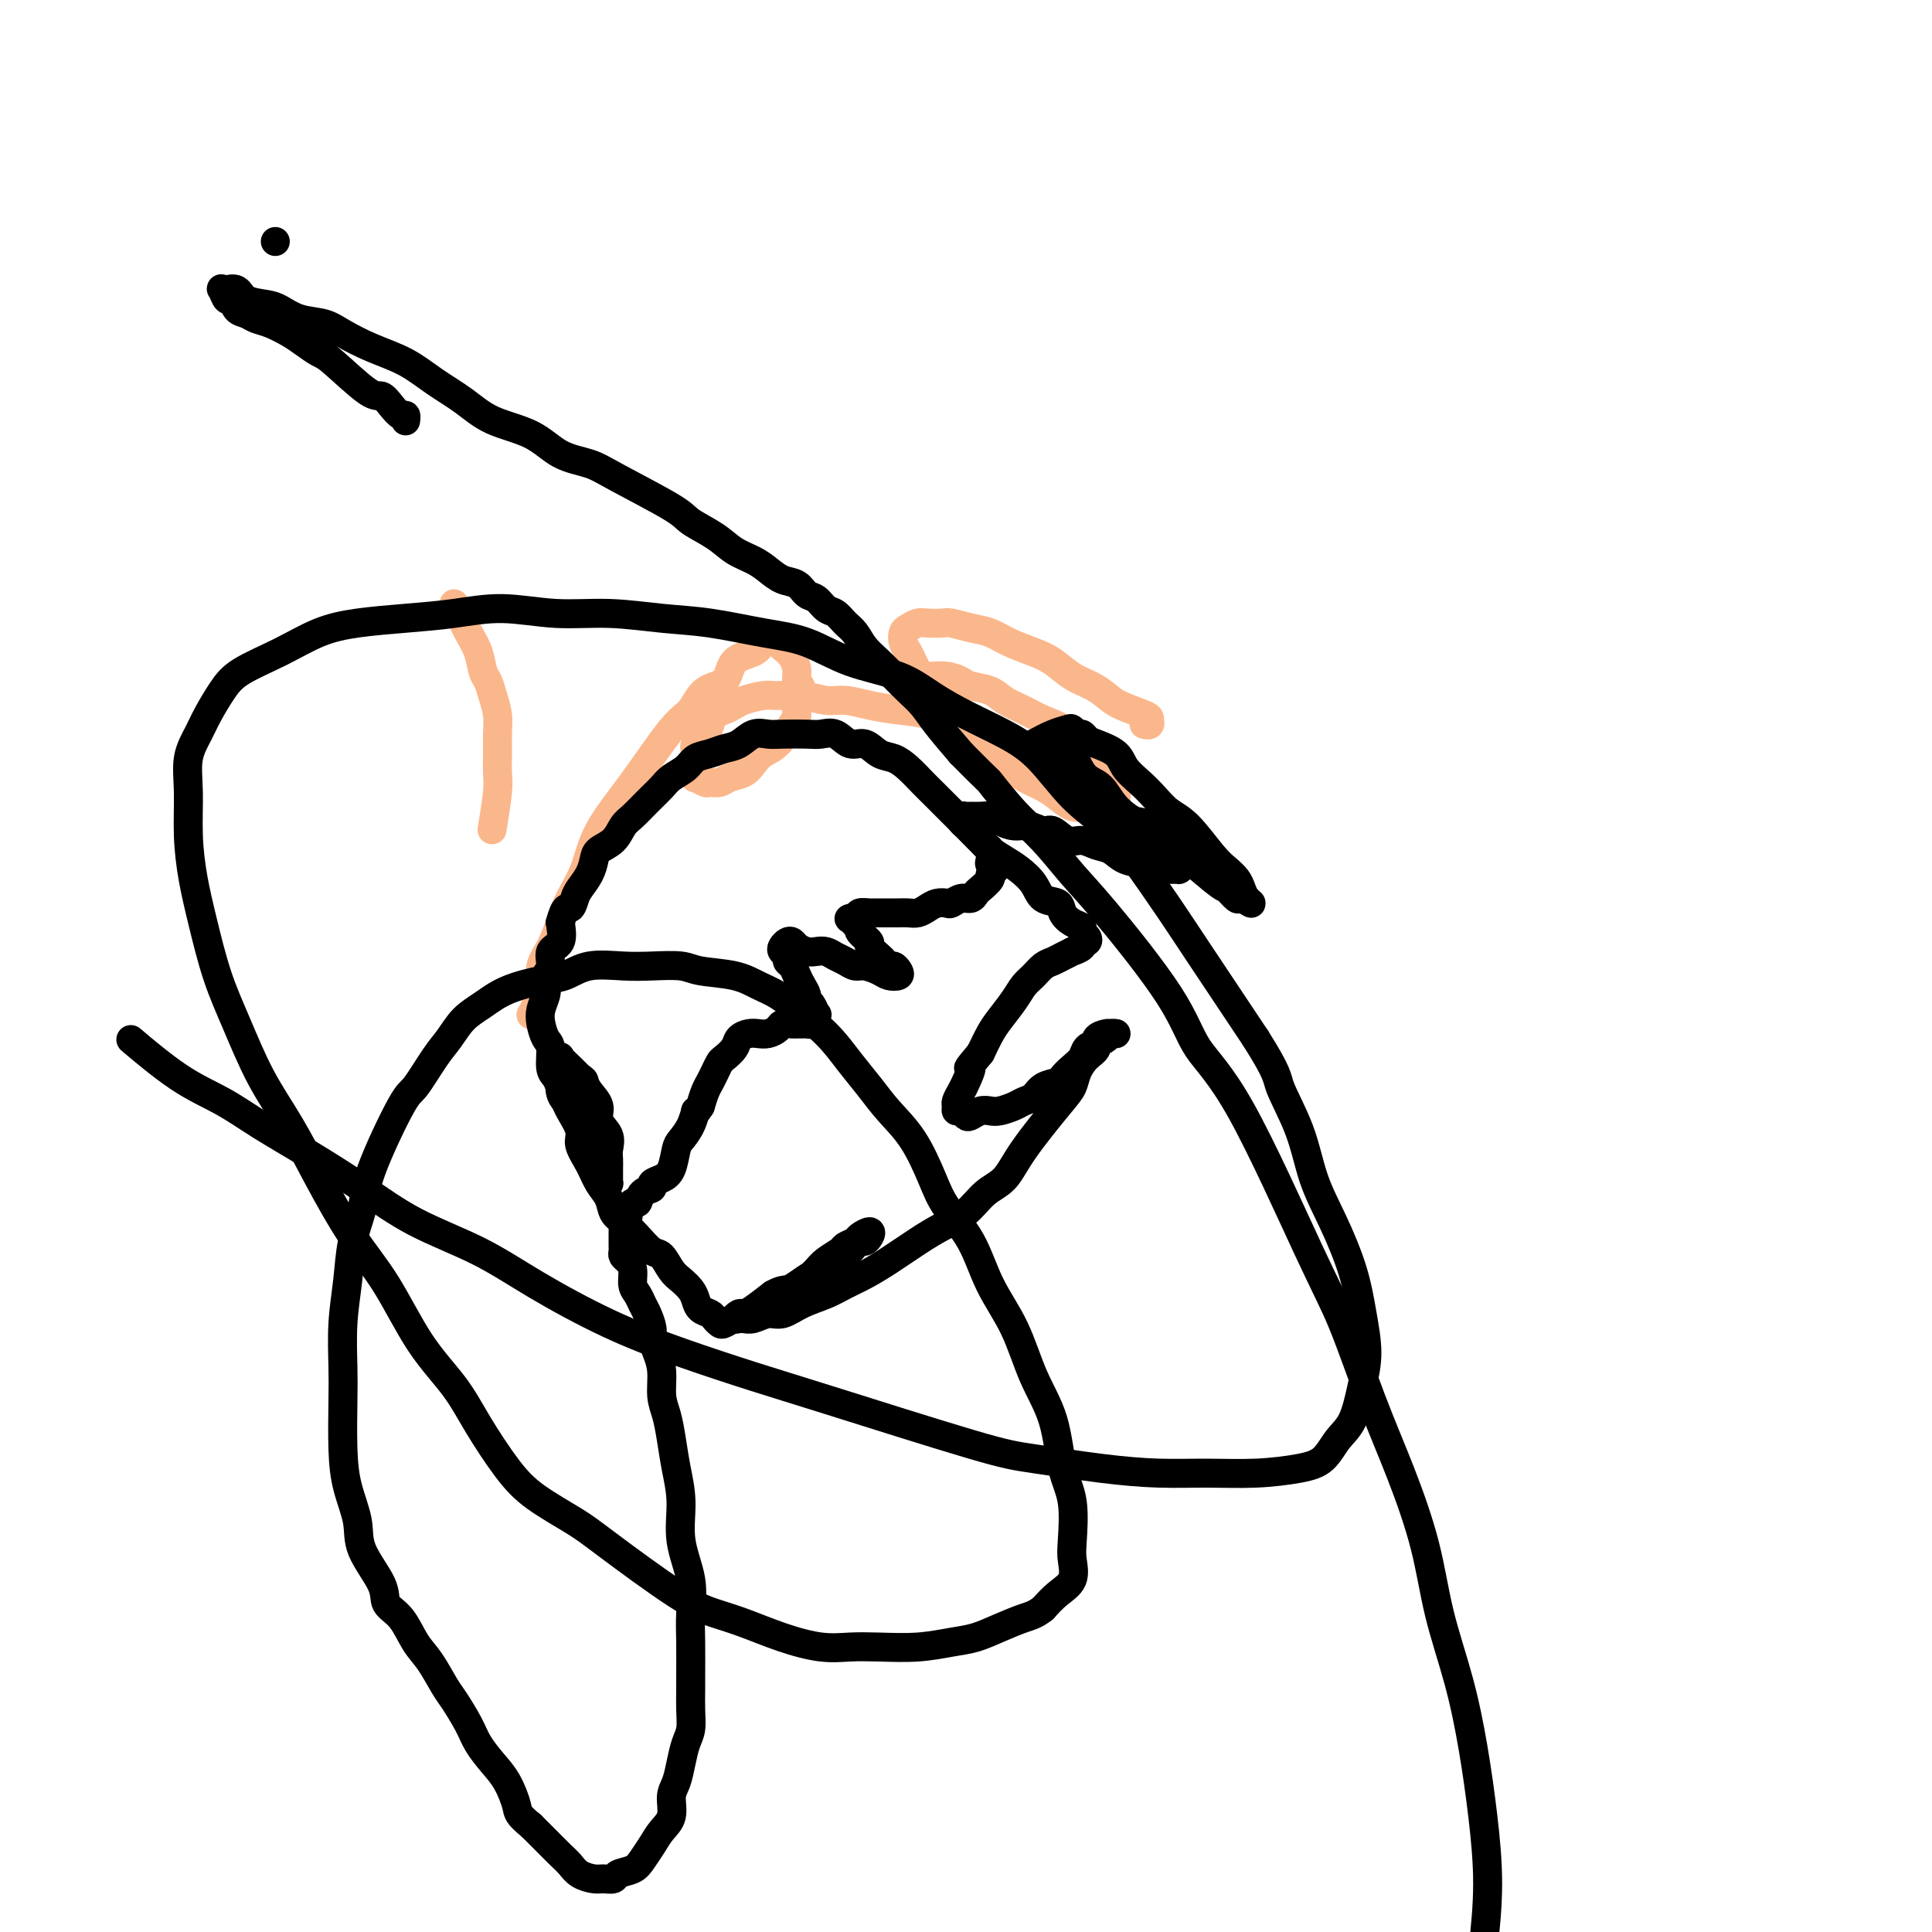<svg viewBox='0 0 400 400' version='1.1' xmlns='http://www.w3.org/2000/svg' xmlns:xlink='http://www.w3.org/1999/xlink'><g fill='none' stroke='#FBB78C' stroke-width='6' stroke-linecap='round' stroke-linejoin='round'><path d='M237,150c-0.115,-0.026 -0.229,-0.051 0,0c0.229,0.051 0.802,0.180 1,0c0.198,-0.180 0.020,-0.667 0,-1c-0.020,-0.333 0.116,-0.511 -1,-1c-1.116,-0.489 -3.484,-1.290 -5,-2c-1.516,-0.710 -2.179,-1.331 -3,-2c-0.821,-0.669 -1.801,-1.386 -3,-2c-1.199,-0.614 -2.617,-1.124 -4,-2c-1.383,-0.876 -2.732,-2.118 -4,-3c-1.268,-0.882 -2.455,-1.403 -4,-2c-1.545,-0.597 -3.448,-1.270 -5,-2c-1.552,-0.730 -2.751,-1.516 -4,-2c-1.249,-0.484 -2.547,-0.666 -4,-1c-1.453,-0.334 -3.061,-0.818 -4,-1c-0.939,-0.182 -1.208,-0.061 -2,0c-0.792,0.061 -2.108,0.061 -3,0c-0.892,-0.061 -1.360,-0.181 -2,0c-0.640,0.181 -1.451,0.665 -2,1c-0.549,0.335 -0.834,0.520 -1,1c-0.166,0.480 -0.212,1.255 0,2c0.212,0.745 0.683,1.462 1,2c0.317,0.538 0.481,0.898 1,2c0.519,1.102 1.394,2.946 2,4c0.606,1.054 0.945,1.320 2,2c1.055,0.680 2.826,1.775 4,3c1.174,1.225 1.750,2.579 3,4c1.250,1.421 3.175,2.908 5,4c1.825,1.092 3.549,1.789 5,3c1.451,1.211 2.630,2.937 4,4c1.370,1.063 2.930,1.462 4,2c1.070,0.538 1.649,1.213 3,2c1.351,0.787 3.472,1.685 5,2c1.528,0.315 2.461,0.048 3,0c0.539,-0.048 0.682,0.125 1,0c0.318,-0.125 0.811,-0.547 1,-1c0.189,-0.453 0.072,-0.935 0,-1c-0.072,-0.065 -0.101,0.288 0,0c0.101,-0.288 0.332,-1.217 0,-2c-0.332,-0.783 -1.228,-1.421 -2,-2c-0.772,-0.579 -1.420,-1.100 -2,-2c-0.580,-0.900 -1.091,-2.181 -2,-3c-0.909,-0.819 -2.214,-1.178 -3,-2c-0.786,-0.822 -1.052,-2.108 -2,-3c-0.948,-0.892 -2.579,-1.391 -4,-2c-1.421,-0.609 -2.631,-1.329 -4,-2c-1.369,-0.671 -2.897,-1.294 -4,-2c-1.103,-0.706 -1.781,-1.496 -3,-2c-1.219,-0.504 -2.980,-0.724 -4,-1c-1.020,-0.276 -1.301,-0.610 -2,-1c-0.699,-0.390 -1.818,-0.838 -3,-1c-1.182,-0.162 -2.427,-0.039 -3,0c-0.573,0.039 -0.476,-0.005 -1,0c-0.524,0.005 -1.671,0.059 -2,0c-0.329,-0.059 0.159,-0.232 0,0c-0.159,0.232 -0.966,0.870 -1,1c-0.034,0.130 0.705,-0.249 1,0c0.295,0.249 0.148,1.124 0,2'/><path d='M190,143c0.376,0.842 1.315,1.447 2,2c0.685,0.553 1.116,1.054 2,2c0.884,0.946 2.221,2.336 3,3c0.779,0.664 0.998,0.600 3,2c2.002,1.400 5.786,4.263 8,6c2.214,1.737 2.859,2.346 4,3c1.141,0.654 2.777,1.352 4,2c1.223,0.648 2.034,1.245 3,2c0.966,0.755 2.087,1.667 3,2c0.913,0.333 1.619,0.087 2,0c0.381,-0.087 0.437,-0.014 1,0c0.563,0.014 1.634,-0.030 2,0c0.366,0.030 0.025,0.135 0,0c-0.025,-0.135 0.264,-0.511 0,-1c-0.264,-0.489 -1.080,-1.090 -2,-2c-0.920,-0.910 -1.943,-2.130 -3,-3c-1.057,-0.870 -2.147,-1.389 -3,-2c-0.853,-0.611 -1.470,-1.314 -3,-2c-1.530,-0.686 -3.972,-1.353 -6,-2c-2.028,-0.647 -3.643,-1.273 -5,-2c-1.357,-0.727 -2.455,-1.557 -4,-2c-1.545,-0.443 -3.536,-0.501 -5,-1c-1.464,-0.499 -2.400,-1.439 -4,-2c-1.600,-0.561 -3.865,-0.743 -6,-1c-2.135,-0.257 -4.140,-0.591 -6,-1c-1.860,-0.409 -3.574,-0.895 -5,-1c-1.426,-0.105 -2.564,0.171 -4,0c-1.436,-0.171 -3.172,-0.789 -5,-1c-1.828,-0.211 -3.750,-0.015 -5,0c-1.250,0.015 -1.830,-0.152 -3,0c-1.170,0.152 -2.930,0.621 -4,1c-1.070,0.379 -1.451,0.668 -2,1c-0.549,0.332 -1.265,0.708 -2,1c-0.735,0.292 -1.489,0.500 -2,1c-0.511,0.500 -0.778,1.292 -1,2c-0.222,0.708 -0.399,1.332 -1,2c-0.601,0.668 -1.627,1.379 -2,2c-0.373,0.621 -0.093,1.151 0,2c0.093,0.849 -0.001,2.017 0,3c0.001,0.983 0.098,1.781 0,2c-0.098,0.219 -0.389,-0.141 0,0c0.389,0.141 1.459,0.782 2,1c0.541,0.218 0.554,0.014 1,0c0.446,-0.014 1.326,0.161 2,0c0.674,-0.161 1.142,-0.660 2,-1c0.858,-0.340 2.107,-0.521 3,-1c0.893,-0.479 1.431,-1.255 2,-2c0.569,-0.745 1.171,-1.458 2,-2c0.829,-0.542 1.887,-0.911 3,-2c1.113,-1.089 2.280,-2.897 3,-4c0.720,-1.103 0.992,-1.502 1,-2c0.008,-0.498 -0.249,-1.096 0,-2c0.249,-0.904 1.002,-2.116 1,-3c-0.002,-0.884 -0.760,-1.441 -1,-2c-0.240,-0.559 0.039,-1.119 0,-2c-0.039,-0.881 -0.395,-2.083 -1,-3c-0.605,-0.917 -1.459,-1.548 -2,-2c-0.541,-0.452 -0.771,-0.726 -1,-1'/><path d='M161,133c-1.392,-1.652 -2.372,-0.782 -3,0c-0.628,0.782 -0.906,1.477 -2,2c-1.094,0.523 -3.006,0.875 -4,2c-0.994,1.125 -1.071,3.025 -2,4c-0.929,0.975 -2.710,1.027 -4,2c-1.290,0.973 -2.088,2.867 -3,4c-0.912,1.133 -1.939,1.506 -4,4c-2.061,2.494 -5.157,7.110 -8,11c-2.843,3.890 -5.433,7.054 -7,10c-1.567,2.946 -2.112,5.673 -3,8c-0.888,2.327 -2.118,4.253 -3,6c-0.882,1.747 -1.416,3.315 -2,5c-0.584,1.685 -1.218,3.489 -2,5c-0.782,1.511 -1.712,2.731 -2,4c-0.288,1.269 0.067,2.589 0,4c-0.067,1.411 -0.554,2.914 -1,4c-0.446,1.086 -0.851,1.754 -1,2c-0.149,0.246 -0.043,0.070 0,0c0.043,-0.070 0.021,-0.035 0,0'/><path d='M94,125c0.250,0.484 0.501,0.969 1,2c0.499,1.031 1.247,2.610 2,4c0.753,1.390 1.512,2.591 2,4c0.488,1.409 0.705,3.027 1,4c0.295,0.973 0.668,1.302 1,2c0.332,0.698 0.625,1.765 1,3c0.375,1.235 0.834,2.636 1,4c0.166,1.364 0.041,2.689 0,4c-0.041,1.311 0.003,2.608 0,4c-0.003,1.392 -0.052,2.878 0,4c0.052,1.122 0.206,1.879 0,4c-0.206,2.121 -0.773,5.606 -1,7c-0.227,1.394 -0.113,0.697 0,0'/></g>
<g fill='none' stroke='#000000' stroke-width='6' stroke-linecap='round' stroke-linejoin='round'><path d='M214,154c1.375,-0.741 2.750,-1.481 4,-2c1.250,-0.519 2.376,-0.815 3,-1c0.624,-0.185 0.745,-0.257 1,0c0.255,0.257 0.642,0.845 1,1c0.358,0.155 0.686,-0.121 1,0c0.314,0.121 0.615,0.640 1,1c0.385,0.360 0.855,0.560 2,1c1.145,0.440 2.967,1.119 4,2c1.033,0.881 1.279,1.965 2,3c0.721,1.035 1.919,2.020 3,3c1.081,0.980 2.047,1.953 3,3c0.953,1.047 1.894,2.167 3,3c1.106,0.833 2.376,1.378 4,3c1.624,1.622 3.600,4.322 5,6c1.400,1.678 2.223,2.335 3,3c0.777,0.665 1.508,1.337 2,2c0.492,0.663 0.747,1.318 1,2c0.253,0.682 0.505,1.390 1,2c0.495,0.610 1.233,1.122 1,1c-0.233,-0.122 -1.435,-0.878 -2,-1c-0.565,-0.122 -0.491,0.390 -1,0c-0.509,-0.390 -1.599,-1.681 -2,-2c-0.401,-0.319 -0.112,0.335 -3,-2c-2.888,-2.335 -8.951,-7.660 -12,-10c-3.049,-2.340 -3.083,-1.694 -4,-2c-0.917,-0.306 -2.717,-1.563 -4,-3c-1.283,-1.437 -2.049,-3.053 -3,-4c-0.951,-0.947 -2.088,-1.225 -3,-2c-0.912,-0.775 -1.600,-2.048 -2,-3c-0.400,-0.952 -0.511,-1.583 -1,-2c-0.489,-0.417 -1.355,-0.619 -2,-1c-0.645,-0.381 -1.067,-0.941 -1,-1c0.067,-0.059 0.625,0.382 1,1c0.375,0.618 0.567,1.414 1,2c0.433,0.586 1.106,0.961 2,2c0.894,1.039 2.010,2.741 3,4c0.990,1.259 1.854,2.074 3,3c1.146,0.926 2.573,1.963 4,3'/><path d='M233,169c2.307,2.467 1.573,1.634 2,2c0.427,0.366 2.013,1.930 3,3c0.987,1.070 1.374,1.646 2,2c0.626,0.354 1.490,0.487 2,1c0.510,0.513 0.666,1.405 1,2c0.334,0.595 0.848,0.891 1,1c0.152,0.109 -0.057,0.030 0,0c0.057,-0.030 0.379,-0.011 0,0c-0.379,0.011 -1.459,0.015 -2,0c-0.541,-0.015 -0.542,-0.049 -1,0c-0.458,0.049 -1.371,0.182 -2,0c-0.629,-0.182 -0.972,-0.680 -2,-1c-1.028,-0.320 -2.739,-0.462 -4,-1c-1.261,-0.538 -2.071,-1.473 -3,-2c-0.929,-0.527 -1.977,-0.648 -3,-1c-1.023,-0.352 -2.020,-0.935 -3,-1c-0.980,-0.065 -1.942,0.390 -3,0c-1.058,-0.390 -2.213,-1.624 -3,-2c-0.787,-0.376 -1.208,0.106 -2,0c-0.792,-0.106 -1.955,-0.799 -3,-1c-1.045,-0.201 -1.971,0.090 -3,0c-1.029,-0.090 -2.159,-0.560 -3,-1c-0.841,-0.440 -1.392,-0.851 -2,-1c-0.608,-0.149 -1.274,-0.037 -2,0c-0.726,0.037 -1.512,-0.001 -2,0c-0.488,0.001 -0.679,0.041 -1,0c-0.321,-0.041 -0.774,-0.163 -1,0c-0.226,0.163 -0.227,0.610 0,1c0.227,0.390 0.683,0.724 1,1c0.317,0.276 0.496,0.496 1,1c0.504,0.504 1.332,1.292 2,2c0.668,0.708 1.175,1.335 2,2c0.825,0.665 1.969,1.368 3,2c1.031,0.632 1.949,1.194 3,2c1.051,0.806 2.234,1.855 3,3c0.766,1.145 1.113,2.387 2,3c0.887,0.613 2.314,0.598 3,1c0.686,0.402 0.632,1.221 1,2c0.368,0.779 1.157,1.519 2,2c0.843,0.481 1.738,0.702 2,1c0.262,0.298 -0.110,0.671 0,1c0.110,0.329 0.701,0.614 1,1c0.299,0.386 0.306,0.873 0,1c-0.306,0.127 -0.925,-0.107 -1,0c-0.075,0.107 0.394,0.554 0,1c-0.394,0.446 -1.653,0.892 -2,1c-0.347,0.108 0.216,-0.123 0,0c-0.216,0.123 -1.213,0.599 -2,1c-0.787,0.401 -1.365,0.728 -2,1c-0.635,0.272 -1.329,0.488 -2,1c-0.671,0.512 -1.321,1.318 -2,2c-0.679,0.682 -1.389,1.238 -2,2c-0.611,0.762 -1.122,1.730 -2,3c-0.878,1.270 -2.121,2.842 -3,4c-0.879,1.158 -1.394,1.902 -2,3c-0.606,1.098 -1.303,2.549 -2,4'/><path d='M203,218c-3.653,4.390 -2.285,2.864 -2,3c0.285,0.136 -0.513,1.935 -1,3c-0.487,1.065 -0.664,1.395 -1,2c-0.336,0.605 -0.833,1.486 -1,2c-0.167,0.514 -0.004,0.660 0,1c0.004,0.340 -0.151,0.872 0,1c0.151,0.128 0.607,-0.148 1,0c0.393,0.148 0.723,0.720 1,1c0.277,0.280 0.501,0.268 1,0c0.499,-0.268 1.274,-0.793 2,-1c0.726,-0.207 1.402,-0.096 2,0c0.598,0.096 1.117,0.177 2,0c0.883,-0.177 2.128,-0.611 3,-1c0.872,-0.389 1.371,-0.733 2,-1c0.629,-0.267 1.390,-0.456 2,-1c0.610,-0.544 1.071,-1.444 2,-2c0.929,-0.556 2.328,-0.769 3,-1c0.672,-0.231 0.616,-0.482 1,-1c0.384,-0.518 1.206,-1.304 2,-2c0.794,-0.696 1.560,-1.300 2,-2c0.440,-0.700 0.552,-1.494 1,-2c0.448,-0.506 1.230,-0.724 2,-1c0.770,-0.276 1.528,-0.610 2,-1c0.472,-0.390 0.659,-0.836 1,-1c0.341,-0.164 0.836,-0.044 1,0c0.164,0.044 -0.002,0.014 0,0c0.002,-0.014 0.174,-0.012 0,0c-0.174,0.012 -0.693,0.033 -1,0c-0.307,-0.033 -0.401,-0.119 -1,0c-0.599,0.119 -1.704,0.444 -2,1c-0.296,0.556 0.217,1.344 0,2c-0.217,0.656 -1.163,1.181 -2,2c-0.837,0.819 -1.563,1.931 -2,3c-0.437,1.069 -0.584,2.094 -1,3c-0.416,0.906 -1.099,1.691 -3,4c-1.901,2.309 -5.018,6.141 -7,9c-1.982,2.859 -2.828,4.746 -4,6c-1.172,1.254 -2.668,1.875 -4,3c-1.332,1.125 -2.498,2.752 -4,4c-1.502,1.248 -3.339,2.116 -5,3c-1.661,0.884 -3.146,1.784 -5,3c-1.854,1.216 -4.078,2.748 -6,4c-1.922,1.252 -3.543,2.224 -5,3c-1.457,0.776 -2.749,1.356 -4,2c-1.251,0.644 -2.460,1.353 -4,2c-1.540,0.647 -3.411,1.231 -5,2c-1.589,0.769 -2.898,1.722 -4,2c-1.102,0.278 -1.999,-0.121 -3,0c-1.001,0.121 -2.108,0.761 -3,1c-0.892,0.239 -1.571,0.079 -2,0c-0.429,-0.079 -0.608,-0.075 -1,0c-0.392,0.075 -0.997,0.222 -1,0c-0.003,-0.222 0.597,-0.812 1,-1c0.403,-0.188 0.608,0.026 1,0c0.392,-0.026 0.969,-0.293 2,-1c1.031,-0.707 2.515,-1.853 4,-3'/><path d='M160,268c1.684,-0.970 2.394,-0.893 3,-1c0.606,-0.107 1.108,-0.396 2,-1c0.892,-0.604 2.174,-1.523 3,-2c0.826,-0.477 1.195,-0.514 2,-1c0.805,-0.486 2.047,-1.422 3,-2c0.953,-0.578 1.618,-0.798 2,-1c0.382,-0.202 0.483,-0.384 1,-1c0.517,-0.616 1.452,-1.665 2,-2c0.548,-0.335 0.709,0.043 1,0c0.291,-0.043 0.712,-0.506 1,-1c0.288,-0.494 0.444,-1.020 0,-1c-0.444,0.020 -1.488,0.586 -2,1c-0.512,0.414 -0.493,0.677 -1,1c-0.507,0.323 -1.539,0.705 -2,1c-0.461,0.295 -0.349,0.501 -1,1c-0.651,0.499 -2.065,1.289 -3,2c-0.935,0.711 -1.391,1.341 -2,2c-0.609,0.659 -1.369,1.347 -2,2c-0.631,0.653 -1.131,1.270 -2,2c-0.869,0.730 -2.107,1.573 -3,2c-0.893,0.427 -1.443,0.439 -2,1c-0.557,0.561 -1.123,1.670 -2,2c-0.877,0.330 -2.066,-0.121 -3,0c-0.934,0.121 -1.612,0.814 -2,1c-0.388,0.186 -0.484,-0.135 -1,0c-0.516,0.135 -1.451,0.728 -2,1c-0.549,0.272 -0.710,0.225 -1,0c-0.290,-0.225 -0.707,-0.626 -1,-1c-0.293,-0.374 -0.463,-0.719 -1,-1c-0.537,-0.281 -1.442,-0.497 -2,-1c-0.558,-0.503 -0.768,-1.295 -1,-2c-0.232,-0.705 -0.484,-1.325 -1,-2c-0.516,-0.675 -1.296,-1.405 -2,-2c-0.704,-0.595 -1.333,-1.055 -2,-2c-0.667,-0.945 -1.373,-2.374 -2,-3c-0.627,-0.626 -1.175,-0.450 -2,-1c-0.825,-0.550 -1.926,-1.826 -3,-3c-1.074,-1.174 -2.121,-2.245 -3,-3c-0.879,-0.755 -1.588,-1.192 -2,-2c-0.412,-0.808 -0.525,-1.986 -1,-3c-0.475,-1.014 -1.311,-1.865 -2,-3c-0.689,-1.135 -1.231,-2.556 -2,-4c-0.769,-1.444 -1.765,-2.913 -2,-4c-0.235,-1.087 0.291,-1.791 0,-3c-0.291,-1.209 -1.397,-2.921 -2,-4c-0.603,-1.079 -0.701,-1.525 -1,-2c-0.299,-0.475 -0.799,-0.978 -1,-2c-0.201,-1.022 -0.102,-2.565 0,-3c0.102,-0.435 0.208,0.236 0,0c-0.208,-0.236 -0.729,-1.378 -1,-2c-0.271,-0.622 -0.291,-0.725 0,-1c0.291,-0.275 0.892,-0.723 1,-1c0.108,-0.277 -0.279,-0.382 0,0c0.279,0.382 1.222,1.252 2,2c0.778,0.748 1.389,1.374 2,2'/><path d='M120,223c0.974,0.608 0.910,0.627 1,1c0.090,0.373 0.336,1.101 1,2c0.664,0.899 1.747,1.970 2,3c0.253,1.030 -0.325,2.019 0,3c0.325,0.981 1.551,1.954 2,3c0.449,1.046 0.120,2.165 0,3c-0.120,0.835 -0.031,1.386 0,2c0.031,0.614 0.005,1.292 0,2c-0.005,0.708 0.010,1.448 0,2c-0.010,0.552 -0.044,0.916 0,1c0.044,0.084 0.165,-0.113 0,0c-0.165,0.113 -0.618,0.536 -1,0c-0.382,-0.536 -0.694,-2.031 -1,-3c-0.306,-0.969 -0.608,-1.413 -1,-2c-0.392,-0.587 -0.875,-1.315 -1,-2c-0.125,-0.685 0.106,-1.325 0,-2c-0.106,-0.675 -0.550,-1.385 -1,-2c-0.450,-0.615 -0.905,-1.134 -1,-2c-0.095,-0.866 0.169,-2.079 0,-3c-0.169,-0.921 -0.773,-1.549 -1,-2c-0.227,-0.451 -0.077,-0.726 0,-1c0.077,-0.274 0.081,-0.546 0,-1c-0.081,-0.454 -0.246,-1.089 0,-1c0.246,0.089 0.903,0.902 1,1c0.097,0.098 -0.366,-0.521 0,0c0.366,0.521 1.562,2.181 2,3c0.438,0.819 0.117,0.798 0,1c-0.117,0.202 -0.031,0.628 0,1c0.031,0.372 0.005,0.689 0,1c-0.005,0.311 0.010,0.617 0,1c-0.010,0.383 -0.044,0.842 0,1c0.044,0.158 0.166,0.016 0,0c-0.166,-0.016 -0.622,0.095 -1,0c-0.378,-0.095 -0.679,-0.395 -1,-1c-0.321,-0.605 -0.663,-1.513 -1,-2c-0.337,-0.487 -0.669,-0.551 -1,-1c-0.331,-0.449 -0.662,-1.283 -1,-2c-0.338,-0.717 -0.682,-1.318 -1,-2c-0.318,-0.682 -0.611,-1.446 -1,-2c-0.389,-0.554 -0.876,-0.900 -1,-2c-0.124,-1.100 0.114,-2.956 0,-4c-0.114,-1.044 -0.580,-1.277 -1,-2c-0.420,-0.723 -0.793,-1.937 -1,-3c-0.207,-1.063 -0.247,-1.974 0,-3c0.247,-1.026 0.782,-2.166 1,-3c0.218,-0.834 0.118,-1.363 0,-2c-0.118,-0.637 -0.255,-1.383 0,-2c0.255,-0.617 0.904,-1.103 1,-2c0.096,-0.897 -0.359,-2.203 0,-3c0.359,-0.797 1.531,-1.085 2,-2c0.469,-0.915 0.234,-2.458 0,-4'/><path d='M116,191c1.020,-3.829 1.569,-2.902 2,-3c0.431,-0.098 0.744,-1.220 1,-2c0.256,-0.780 0.457,-1.219 1,-2c0.543,-0.781 1.430,-1.904 2,-3c0.570,-1.096 0.823,-2.166 1,-3c0.177,-0.834 0.277,-1.434 1,-2c0.723,-0.566 2.071,-1.100 3,-2c0.929,-0.900 1.441,-2.166 2,-3c0.559,-0.834 1.165,-1.234 2,-2c0.835,-0.766 1.899,-1.897 3,-3c1.101,-1.103 2.237,-2.179 3,-3c0.763,-0.821 1.152,-1.386 2,-2c0.848,-0.614 2.156,-1.277 3,-2c0.844,-0.723 1.226,-1.508 2,-2c0.774,-0.492 1.940,-0.692 3,-1c1.060,-0.308 2.014,-0.723 3,-1c0.986,-0.277 2.004,-0.414 3,-1c0.996,-0.586 1.971,-1.621 3,-2c1.029,-0.379 2.113,-0.104 3,0c0.887,0.104 1.577,0.036 3,0c1.423,-0.036 3.577,-0.040 5,0c1.423,0.040 2.113,0.123 3,0c0.887,-0.123 1.970,-0.451 3,0c1.030,0.451 2.008,1.681 3,2c0.992,0.319 1.999,-0.273 3,0c1.001,0.273 1.997,1.410 3,2c1.003,0.590 2.011,0.633 3,1c0.989,0.367 1.957,1.058 3,2c1.043,0.942 2.162,2.135 3,3c0.838,0.865 1.395,1.402 2,2c0.605,0.598 1.259,1.257 2,2c0.741,0.743 1.568,1.569 2,2c0.432,0.431 0.470,0.468 1,1c0.530,0.532 1.554,1.561 2,2c0.446,0.439 0.314,0.289 1,1c0.686,0.711 2.189,2.285 3,3c0.811,0.715 0.931,0.573 1,1c0.069,0.427 0.087,1.423 0,2c-0.087,0.577 -0.279,0.736 0,1c0.279,0.264 1.028,0.634 1,1c-0.028,0.366 -0.833,0.729 -1,1c-0.167,0.271 0.303,0.450 0,1c-0.303,0.550 -1.381,1.472 -2,2c-0.619,0.528 -0.781,0.664 -1,1c-0.219,0.336 -0.495,0.874 -1,1c-0.505,0.126 -1.237,-0.160 -2,0c-0.763,0.160 -1.555,0.765 -2,1c-0.445,0.235 -0.542,0.102 -1,0c-0.458,-0.102 -1.278,-0.171 -2,0c-0.722,0.171 -1.348,0.582 -2,1c-0.652,0.418 -1.330,0.844 -2,1c-0.670,0.156 -1.332,0.042 -2,0c-0.668,-0.042 -1.344,-0.011 -2,0c-0.656,0.011 -1.294,0.002 -2,0c-0.706,-0.002 -1.482,0.002 -2,0c-0.518,-0.002 -0.778,-0.011 -1,0c-0.222,0.011 -0.406,0.041 -1,0c-0.594,-0.041 -1.598,-0.155 -2,0c-0.402,0.155 -0.201,0.577 0,1'/><path d='M178,190c-3.790,0.554 -1.764,-0.060 -1,0c0.764,0.060 0.265,0.794 0,1c-0.265,0.206 -0.297,-0.115 0,0c0.297,0.115 0.924,0.664 1,1c0.076,0.336 -0.397,0.457 0,1c0.397,0.543 1.665,1.509 2,2c0.335,0.491 -0.261,0.509 0,1c0.261,0.491 1.380,1.455 2,2c0.620,0.545 0.742,0.671 1,1c0.258,0.329 0.651,0.859 1,1c0.349,0.141 0.653,-0.109 1,0c0.347,0.109 0.738,0.575 1,1c0.262,0.425 0.394,0.808 0,1c-0.394,0.192 -1.313,0.192 -2,0c-0.687,-0.192 -1.143,-0.576 -2,-1c-0.857,-0.424 -2.116,-0.888 -3,-1c-0.884,-0.112 -1.392,0.127 -2,0c-0.608,-0.127 -1.318,-0.622 -2,-1c-0.682,-0.378 -1.338,-0.640 -2,-1c-0.662,-0.360 -1.329,-0.818 -2,-1c-0.671,-0.182 -1.345,-0.088 -2,0c-0.655,0.088 -1.289,0.170 -2,0c-0.711,-0.170 -1.498,-0.593 -2,-1c-0.502,-0.407 -0.719,-0.800 -1,-1c-0.281,-0.200 -0.626,-0.208 -1,0c-0.374,0.208 -0.777,0.632 -1,1c-0.223,0.368 -0.267,0.679 0,1c0.267,0.321 0.845,0.652 1,1c0.155,0.348 -0.112,0.713 0,1c0.112,0.287 0.604,0.497 1,1c0.396,0.503 0.697,1.299 1,2c0.303,0.701 0.606,1.306 1,2c0.394,0.694 0.877,1.478 1,2c0.123,0.522 -0.115,0.784 0,1c0.115,0.216 0.582,0.387 1,1c0.418,0.613 0.789,1.667 1,2c0.211,0.333 0.264,-0.054 0,0c-0.264,0.054 -0.845,0.550 -1,1c-0.155,0.450 0.114,0.853 0,1c-0.114,0.147 -0.612,0.039 -1,0c-0.388,-0.039 -0.666,-0.008 -1,0c-0.334,0.008 -0.722,-0.008 -1,0c-0.278,0.008 -0.445,0.041 -1,0c-0.555,-0.041 -1.499,-0.155 -2,0c-0.501,0.155 -0.558,0.580 -1,1c-0.442,0.420 -1.269,0.836 -2,1c-0.731,0.164 -1.365,0.075 -2,0c-0.635,-0.075 -1.269,-0.137 -2,0c-0.731,0.137 -1.558,0.473 -2,1c-0.442,0.527 -0.500,1.243 -1,2c-0.500,0.757 -1.443,1.553 -2,2c-0.557,0.447 -0.726,0.545 -1,1c-0.274,0.455 -0.651,1.266 -1,2c-0.349,0.734 -0.671,1.390 -1,2c-0.329,0.610 -0.665,1.174 -1,2c-0.335,0.826 -0.667,1.913 -1,3'/><path d='M145,229c-1.432,2.254 -1.013,0.890 -1,1c0.013,0.110 -0.380,1.693 -1,3c-0.620,1.307 -1.466,2.339 -2,3c-0.534,0.661 -0.754,0.951 -1,2c-0.246,1.049 -0.518,2.857 -1,4c-0.482,1.143 -1.176,1.621 -2,2c-0.824,0.379 -1.779,0.660 -2,1c-0.221,0.340 0.290,0.739 0,1c-0.290,0.261 -1.383,0.385 -2,1c-0.617,0.615 -0.757,1.723 -1,2c-0.243,0.277 -0.587,-0.276 -1,0c-0.413,0.276 -0.895,1.382 -1,2c-0.105,0.618 0.168,0.747 0,1c-0.168,0.253 -0.777,0.631 -1,1c-0.223,0.369 -0.060,0.729 0,1c0.060,0.271 0.015,0.454 0,1c-0.015,0.546 -0.001,1.455 0,2c0.001,0.545 -0.010,0.725 0,1c0.010,0.275 0.040,0.644 0,1c-0.040,0.356 -0.151,0.700 0,1c0.151,0.300 0.565,0.556 1,1c0.435,0.444 0.890,1.077 1,2c0.110,0.923 -0.124,2.138 0,3c0.124,0.862 0.607,1.371 1,2c0.393,0.629 0.696,1.378 1,2c0.304,0.622 0.607,1.116 1,2c0.393,0.884 0.875,2.158 1,3c0.125,0.842 -0.107,1.252 0,2c0.107,0.748 0.554,1.833 1,3c0.446,1.167 0.893,2.417 1,4c0.107,1.583 -0.125,3.498 0,5c0.125,1.502 0.606,2.590 1,4c0.394,1.410 0.702,3.141 1,5c0.298,1.859 0.588,3.847 1,6c0.412,2.153 0.948,4.470 1,7c0.052,2.530 -0.378,5.273 0,8c0.378,2.727 1.566,5.439 2,8c0.434,2.561 0.116,4.971 0,7c-0.116,2.029 -0.030,3.677 0,6c0.030,2.323 0.005,5.320 0,7c-0.005,1.680 0.010,2.041 0,3c-0.010,0.959 -0.044,2.515 0,4c0.044,1.485 0.165,2.900 0,4c-0.165,1.100 -0.617,1.887 -1,3c-0.383,1.113 -0.697,2.552 -1,4c-0.303,1.448 -0.595,2.904 -1,4c-0.405,1.096 -0.924,1.830 -1,3c-0.076,1.170 0.290,2.775 0,4c-0.290,1.225 -1.237,2.068 -2,3c-0.763,0.932 -1.341,1.952 -2,3c-0.659,1.048 -1.398,2.123 -2,3c-0.602,0.877 -1.066,1.556 -2,2c-0.934,0.444 -2.337,0.653 -3,1c-0.663,0.347 -0.586,0.833 -1,1c-0.414,0.167 -1.317,0.015 -2,0c-0.683,-0.015 -1.144,0.106 -2,0c-0.856,-0.106 -2.105,-0.440 -3,-1c-0.895,-0.560 -1.436,-1.346 -2,-2c-0.564,-0.654 -1.152,-1.176 -2,-2c-0.848,-0.824 -1.957,-1.950 -3,-3c-1.043,-1.050 -2.022,-2.025 -3,-3'/><path d='M110,378c-2.916,-2.355 -2.705,-2.743 -3,-4c-0.295,-1.257 -1.094,-3.383 -2,-5c-0.906,-1.617 -1.918,-2.724 -3,-4c-1.082,-1.276 -2.232,-2.722 -3,-4c-0.768,-1.278 -1.153,-2.388 -2,-4c-0.847,-1.612 -2.154,-3.727 -3,-5c-0.846,-1.273 -1.229,-1.705 -2,-3c-0.771,-1.295 -1.930,-3.452 -3,-5c-1.070,-1.548 -2.053,-2.485 -3,-4c-0.947,-1.515 -1.860,-3.606 -3,-5c-1.140,-1.394 -2.508,-2.089 -3,-3c-0.492,-0.911 -0.107,-2.037 -1,-4c-0.893,-1.963 -3.062,-4.761 -4,-7c-0.938,-2.239 -0.643,-3.918 -1,-6c-0.357,-2.082 -1.364,-4.567 -2,-7c-0.636,-2.433 -0.899,-4.815 -1,-8c-0.101,-3.185 -0.039,-7.171 0,-10c0.039,-2.829 0.056,-4.499 0,-7c-0.056,-2.501 -0.185,-5.833 0,-9c0.185,-3.167 0.683,-6.170 1,-9c0.317,-2.830 0.453,-5.489 1,-8c0.547,-2.511 1.504,-4.874 2,-7c0.496,-2.126 0.531,-4.013 2,-8c1.469,-3.987 4.374,-10.072 6,-13c1.626,-2.928 1.974,-2.699 3,-4c1.026,-1.301 2.729,-4.134 4,-6c1.271,-1.866 2.110,-2.766 3,-4c0.890,-1.234 1.829,-2.802 3,-4c1.171,-1.198 2.572,-2.027 4,-3c1.428,-0.973 2.884,-2.089 5,-3c2.116,-0.911 4.892,-1.617 7,-2c2.108,-0.383 3.548,-0.443 5,-1c1.452,-0.557 2.916,-1.610 5,-2c2.084,-0.390 4.787,-0.116 7,0c2.213,0.116 3.936,0.076 6,0c2.064,-0.076 4.471,-0.187 6,0c1.529,0.187 2.182,0.670 4,1c1.818,0.330 4.803,0.505 7,1c2.197,0.495 3.606,1.310 5,2c1.394,0.690 2.774,1.254 4,2c1.226,0.746 2.297,1.675 4,3c1.703,1.325 4.037,3.047 6,5c1.963,1.953 3.555,4.139 5,6c1.445,1.861 2.744,3.398 4,5c1.256,1.602 2.468,3.268 4,5c1.532,1.732 3.384,3.531 5,6c1.616,2.469 2.995,5.608 4,8c1.005,2.392 1.636,4.037 3,6c1.364,1.963 3.461,4.242 5,7c1.539,2.758 2.519,5.993 4,9c1.481,3.007 3.462,5.784 5,9c1.538,3.216 2.633,6.871 4,10c1.367,3.129 3.007,5.732 4,9c0.993,3.268 1.340,7.200 2,10c0.660,2.800 1.632,4.468 2,7c0.368,2.532 0.132,5.927 0,8c-0.132,2.073 -0.159,2.824 0,4c0.159,1.176 0.504,2.778 0,4c-0.504,1.222 -1.858,2.063 -3,3c-1.142,0.937 -2.071,1.968 -3,3'/><path d='M216,333c-1.596,1.289 -2.587,1.512 -4,2c-1.413,0.488 -3.248,1.241 -5,2c-1.752,0.759 -3.423,1.523 -5,2c-1.577,0.477 -3.062,0.665 -5,1c-1.938,0.335 -4.329,0.817 -7,1c-2.671,0.183 -5.623,0.067 -8,0c-2.377,-0.067 -4.178,-0.087 -6,0c-1.822,0.087 -3.665,0.280 -6,0c-2.335,-0.280 -5.163,-1.033 -8,-2c-2.837,-0.967 -5.683,-2.147 -8,-3c-2.317,-0.853 -4.107,-1.378 -6,-2c-1.893,-0.622 -3.890,-1.341 -8,-4c-4.110,-2.659 -10.332,-7.258 -14,-10c-3.668,-2.742 -4.782,-3.627 -7,-5c-2.218,-1.373 -5.540,-3.236 -8,-5c-2.460,-1.764 -4.060,-3.431 -6,-6c-1.940,-2.569 -4.221,-6.040 -6,-9c-1.779,-2.960 -3.055,-5.410 -5,-8c-1.945,-2.590 -4.560,-5.319 -7,-9c-2.440,-3.681 -4.707,-8.314 -7,-12c-2.293,-3.686 -4.612,-6.426 -7,-10c-2.388,-3.574 -4.845,-7.984 -7,-12c-2.155,-4.016 -4.009,-7.639 -6,-11c-1.991,-3.361 -4.120,-6.461 -6,-10c-1.880,-3.539 -3.513,-7.517 -5,-11c-1.487,-3.483 -2.829,-6.470 -4,-10c-1.171,-3.530 -2.172,-7.601 -3,-11c-0.828,-3.399 -1.484,-6.124 -2,-9c-0.516,-2.876 -0.893,-5.902 -1,-9c-0.107,-3.098 0.057,-6.268 0,-9c-0.057,-2.732 -0.336,-5.028 0,-7c0.336,-1.972 1.287,-3.622 2,-5c0.713,-1.378 1.189,-2.484 2,-4c0.811,-1.516 1.959,-3.443 3,-5c1.041,-1.557 1.975,-2.746 4,-4c2.025,-1.254 5.139,-2.573 8,-4c2.861,-1.427 5.467,-2.962 8,-4c2.533,-1.038 4.991,-1.581 8,-2c3.009,-0.419 6.568,-0.716 10,-1c3.432,-0.284 6.736,-0.556 10,-1c3.264,-0.444 6.489,-1.059 10,-1c3.511,0.059 7.307,0.793 11,1c3.693,0.207 7.282,-0.112 11,0c3.718,0.112 7.564,0.656 11,1c3.436,0.344 6.462,0.489 10,1c3.538,0.511 7.589,1.389 11,2c3.411,0.611 6.184,0.957 9,2c2.816,1.043 5.675,2.785 9,4c3.325,1.215 7.114,1.903 10,3c2.886,1.097 4.867,2.603 7,4c2.133,1.397 4.418,2.686 7,4c2.582,1.314 5.461,2.654 8,4c2.539,1.346 4.737,2.699 7,5c2.263,2.301 4.592,5.550 7,8c2.408,2.450 4.894,4.101 7,6c2.106,1.899 3.832,4.045 6,7c2.168,2.955 4.777,6.720 7,10c2.223,3.280 4.060,6.075 6,9c1.940,2.925 3.983,5.978 6,9c2.017,3.022 4.009,6.011 6,9'/><path d='M260,215c4.793,7.575 4.275,8.014 5,10c0.725,1.986 2.694,5.519 4,9c1.306,3.481 1.948,6.912 3,10c1.052,3.088 2.514,5.835 4,9c1.486,3.165 2.996,6.748 4,10c1.004,3.252 1.504,6.171 2,9c0.496,2.829 0.990,5.566 1,8c0.010,2.434 -0.464,4.564 -1,7c-0.536,2.436 -1.132,5.178 -2,7c-0.868,1.822 -2.006,2.723 -3,4c-0.994,1.277 -1.843,2.931 -3,4c-1.157,1.069 -2.622,1.552 -5,2c-2.378,0.448 -5.667,0.859 -9,1c-3.333,0.141 -6.709,0.010 -10,0c-3.291,-0.010 -6.498,0.101 -10,0c-3.502,-0.101 -7.300,-0.413 -12,-1c-4.700,-0.587 -10.302,-1.450 -14,-2c-3.698,-0.550 -5.493,-0.787 -13,-3c-7.507,-2.213 -20.727,-6.403 -29,-9c-8.273,-2.597 -11.599,-3.600 -16,-5c-4.401,-1.400 -9.877,-3.198 -15,-5c-5.123,-1.802 -9.891,-3.610 -15,-6c-5.109,-2.390 -10.557,-5.362 -15,-8c-4.443,-2.638 -7.880,-4.942 -12,-7c-4.120,-2.058 -8.924,-3.870 -13,-6c-4.076,-2.130 -7.425,-4.579 -11,-7c-3.575,-2.421 -7.376,-4.815 -11,-7c-3.624,-2.185 -7.070,-4.163 -10,-6c-2.930,-1.837 -5.342,-3.534 -8,-5c-2.658,-1.466 -5.562,-2.702 -9,-5c-3.438,-2.298 -7.411,-5.656 -9,-7c-1.589,-1.344 -0.795,-0.672 0,0'/><path d='M57,50c0.000,0.000 0.000,0.000 0,0c0.000,0.000 0.000,0.000 0,0'/><path d='M84,87c-0.018,0.125 -0.035,0.250 0,0c0.035,-0.250 0.124,-0.874 0,-1c-0.124,-0.126 -0.460,0.246 -1,0c-0.540,-0.246 -1.284,-1.112 -2,-2c-0.716,-0.888 -1.402,-1.799 -2,-2c-0.598,-0.201 -1.107,0.308 -3,-1c-1.893,-1.308 -5.171,-4.434 -7,-6c-1.829,-1.566 -2.209,-1.571 -3,-2c-0.791,-0.429 -1.993,-1.281 -3,-2c-1.007,-0.719 -1.818,-1.305 -3,-2c-1.182,-0.695 -2.737,-1.501 -4,-2c-1.263,-0.499 -2.236,-0.692 -3,-1c-0.764,-0.308 -1.318,-0.731 -2,-1c-0.682,-0.269 -1.490,-0.384 -2,-1c-0.510,-0.616 -0.721,-1.735 -1,-2c-0.279,-0.265 -0.627,0.322 -1,0c-0.373,-0.322 -0.773,-1.552 -1,-2c-0.227,-0.448 -0.281,-0.113 0,0c0.281,0.113 0.897,0.005 1,0c0.103,-0.005 -0.308,0.091 0,0c0.308,-0.091 1.333,-0.371 2,0c0.667,0.371 0.976,1.394 2,2c1.024,0.606 2.765,0.794 4,1c1.235,0.206 1.966,0.428 3,1c1.034,0.572 2.372,1.492 4,2c1.628,0.508 3.546,0.603 5,1c1.454,0.397 2.443,1.095 4,2c1.557,0.905 3.683,2.017 6,3c2.317,0.983 4.825,1.837 7,3c2.175,1.163 4.018,2.637 6,4c1.982,1.363 4.102,2.616 6,4c1.898,1.384 3.575,2.899 6,4c2.425,1.101 5.599,1.790 8,3c2.401,1.210 4.030,2.942 6,4c1.970,1.058 4.281,1.441 6,2c1.719,0.559 2.847,1.294 6,3c3.153,1.706 8.332,4.382 11,6c2.668,1.618 2.825,2.176 4,3c1.175,0.824 3.367,1.912 5,3c1.633,1.088 2.706,2.174 4,3c1.294,0.826 2.808,1.391 4,2c1.192,0.609 2.063,1.261 3,2c0.937,0.739 1.942,1.564 3,2c1.058,0.436 2.170,0.483 3,1c0.830,0.517 1.377,1.504 2,2c0.623,0.496 1.322,0.502 2,1c0.678,0.498 1.336,1.487 2,2c0.664,0.513 1.336,0.549 2,1c0.664,0.451 1.322,1.317 2,2c0.678,0.683 1.378,1.183 2,2c0.622,0.817 1.167,1.951 2,3c0.833,1.049 1.954,2.015 3,3c1.046,0.985 2.018,1.991 3,3c0.982,1.009 1.975,2.023 3,3c1.025,0.977 2.084,1.917 3,3c0.916,1.083 1.690,2.309 3,4c1.310,1.691 3.155,3.845 5,6'/><path d='M199,156c6.391,6.481 5.369,5.184 6,6c0.631,0.816 2.914,3.744 5,6c2.086,2.256 3.976,3.840 6,6c2.024,2.160 4.182,4.895 6,7c1.818,2.105 3.297,3.579 7,8c3.703,4.421 9.629,11.790 13,17c3.371,5.210 4.185,8.260 6,11c1.815,2.740 4.630,5.170 9,13c4.370,7.830 10.294,21.060 14,29c3.706,7.940 5.193,10.589 7,15c1.807,4.411 3.933,10.585 6,16c2.067,5.415 4.076,10.070 6,15c1.924,4.930 3.762,10.136 5,15c1.238,4.864 1.877,9.386 3,14c1.123,4.614 2.729,9.319 4,14c1.271,4.681 2.206,9.339 3,14c0.794,4.661 1.448,9.325 2,14c0.552,4.675 1.004,9.360 1,14c-0.004,4.640 -0.464,9.236 -1,14c-0.536,4.764 -1.148,9.696 -2,14c-0.852,4.304 -1.944,7.982 -3,11c-1.056,3.018 -2.078,5.377 -3,8c-0.922,2.623 -1.745,5.508 -3,8c-1.255,2.492 -2.941,4.589 -4,6c-1.059,1.411 -1.491,2.135 -3,3c-1.509,0.865 -4.095,1.871 -6,3c-1.905,1.129 -3.131,2.383 -5,3c-1.869,0.617 -4.383,0.599 -7,1c-2.617,0.401 -5.338,1.223 -8,2c-2.662,0.777 -5.265,1.511 -8,2c-2.735,0.489 -5.604,0.735 -8,1c-2.396,0.265 -4.320,0.550 -7,1c-2.680,0.450 -6.114,1.065 -9,2c-2.886,0.935 -5.222,2.191 -8,3c-2.778,0.809 -5.997,1.173 -9,2c-3.003,0.827 -5.791,2.117 -9,3c-3.209,0.883 -6.840,1.358 -10,2c-3.160,0.642 -5.849,1.452 -9,2c-3.151,0.548 -6.766,0.834 -10,1c-3.234,0.166 -6.089,0.211 -9,0c-2.911,-0.211 -5.878,-0.677 -9,-1c-3.122,-0.323 -6.400,-0.502 -10,-1c-3.600,-0.498 -7.522,-1.313 -11,-2c-3.478,-0.687 -6.511,-1.244 -10,-2c-3.489,-0.756 -7.432,-1.711 -11,-3c-3.568,-1.289 -6.760,-2.914 -10,-4c-3.240,-1.086 -6.529,-1.635 -10,-3c-3.471,-1.365 -7.125,-3.547 -11,-5c-3.875,-1.453 -7.972,-2.177 -12,-4c-4.028,-1.823 -7.987,-4.746 -12,-7c-4.013,-2.254 -8.080,-3.837 -13,-6c-4.920,-2.163 -10.691,-4.904 -13,-6c-2.309,-1.096 -1.154,-0.548 0,0'/></g>
</svg>